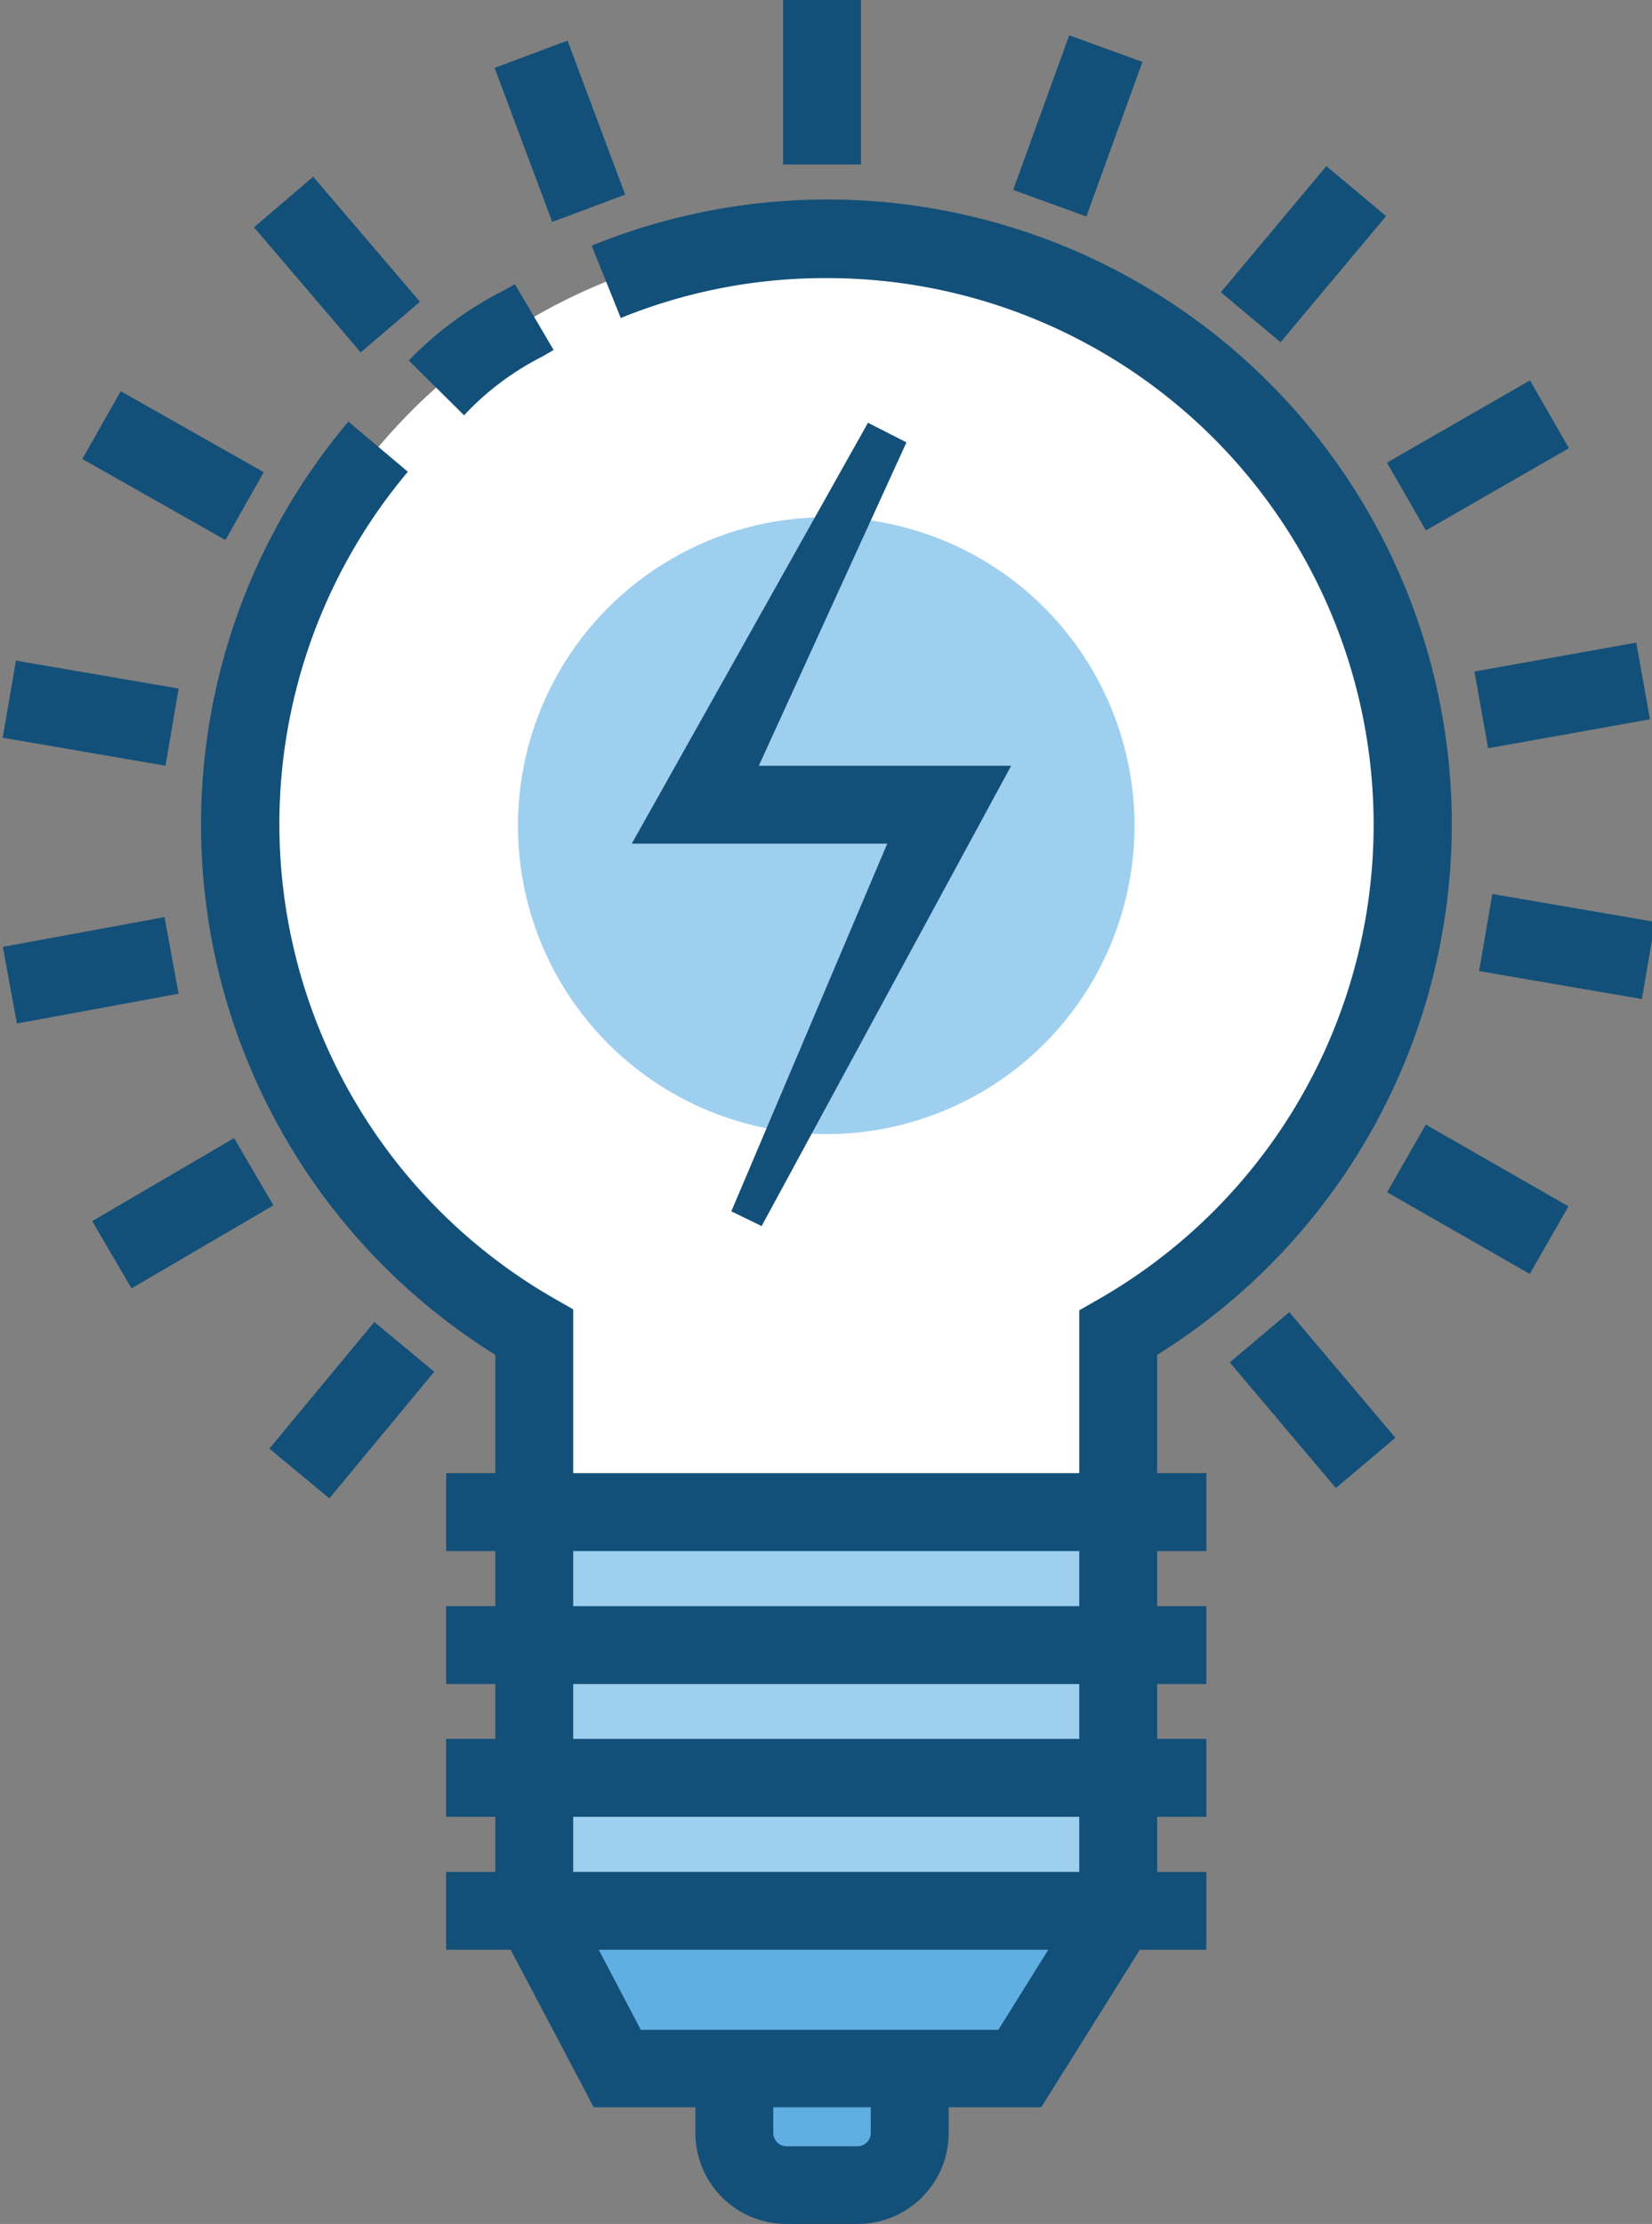 <svg xmlns="http://www.w3.org/2000/svg" viewBox="0 0 70.84 95.32"><rect x="0" y="0" width="70.84" height="95.32" fill="#808080" stroke="none"/><rect x="31.49" y="82.14" width="7.52" height="11.51" rx="1" style="fill:#60afe2"/><path d="M36.78,95.32H33.72a3.9,3.9,0,0,1-3.9-3.89V84.37a3.91,3.91,0,0,1,3.9-3.9h3.06a3.91,3.91,0,0,1,3.9,3.9v7.06A3.9,3.9,0,0,1,36.78,95.32ZM33.72,83.81a.56.56,0,0,0-.56.56v7.06a.57.57,0,0,0,.56.56h3.06a.57.57,0,0,0,.56-.56V84.37a.56.56,0,0,0-.56-.56Z" style="fill:#135079"/><path d="M60.55,35.37A25.12,25.12,0,1,0,22.91,57.13V81.9l3.56,6.75H43.73L48,81.9V57.13A25.08,25.08,0,0,0,60.55,35.37Z" style="fill:#fff"/><polygon points="22.91 64.05 22.91 83.38 26.47 88.65 43.73 88.65 47.95 83.38 47.95 64.05 22.91 64.05" style="fill:#9ecfef"/><polygon points="47.95 81.9 43.73 88.65 26.47 88.65 22.91 81.9 47.95 81.9" style="fill:#60afe2"/><path d="M44.65,90.32H25.46l-4.22-8V58.07a26.77,26.77,0,0,1-6.3-40l2.55,2.15a23.44,23.44,0,0,0,6.25,35.42l.84.48V81.49L27.48,87H42.81l3.47-5.56V56.16l.84-.48A23.43,23.43,0,0,0,35.43,11.92a23.23,23.23,0,0,0-8.81,1.71l-1.25-3.1A26.78,26.78,0,0,1,49.62,58.07V82.38Z" style="fill:#135079"/><path d="M19.9,17.8l-2.37-2.35a15.19,15.19,0,0,1,4.07-3l.48-.27L23.74,15l-.48.28A12,12,0,0,0,19.9,17.8Z" style="fill:#135079"/><rect x="19.13" y="63.14" width="32.6" height="3.34" style="fill:#135079"/><rect x="19.13" y="68.84" width="32.6" height="3.34" style="fill:#135079"/><rect x="19.13" y="74.53" width="32.6" height="3.34" style="fill:#135079"/><rect x="19.13" y="80.23" width="32.6" height="3.34" style="fill:#135079"/><rect x="33.58" width="3.34" height="7.05" style="fill:#135079"/><rect x="42.69" y="3.73" width="7.05" height="3.34" transform="translate(25.38 47) rotate(-70.06)" style="fill:#135079"/><rect x="52.37" y="9.23" width="7.05" height="3.34" transform="translate(11.66 46.76) rotate(-50.07)" style="fill:#135079"/><rect x="59.58" y="17.7" width="7.05" height="3.34" transform="matrix(0.87, -0.5, 0.5, 0.87, -1.21, 34.22)" style="fill:#135079"/><rect x="63.46" y="28.13" width="7.05" height="3.34" transform="translate(-4.19 12.24) rotate(-10.12)" style="fill:#135079"/><rect x="65.41" y="37.4" width="3.34" height="7.05" transform="matrix(0.17, -0.99, 0.99, 0.17, 15.28, 100.02)" style="fill:#135079"/><rect x="61.7" y="47.89" width="3.34" height="7.05" transform="translate(-12.74 80.84) rotate(-60.2)" style="fill:#135079"/><rect x="54.62" y="56.48" width="3.34" height="7.05" transform="translate(-25.44 50.51) rotate(-40.2)" style="fill:#135079"/><rect x="11.56" y="58.77" width="7.05" height="3.34" transform="translate(-41.07 33.48) rotate(-50.34)" style="fill:#135079"/><rect x="4.31" y="50.33" width="7.05" height="3.34" transform="translate(-25.19 11.08) rotate(-30.34)" style="fill:#135079"/><rect x="0.37" y="39.92" width="7.05" height="3.34" transform="translate(-7.47 1.39) rotate(-10.43)" style="fill:#135079"/><rect x="2.09" y="26.94" width="3.34" height="7.05" transform="matrix(0.17, -0.99, 0.99, 0.17, -26.91, 29.11)" style="fill:#135079"/><rect x="5.75" y="16.43" width="3.34" height="7.05" transform="translate(-13.6 16.58) rotate(-60.48)" style="fill:#135079"/><rect x="12.78" y="7.81" width="3.34" height="7.05" transform="translate(-3.9 12.1) rotate(-40.49)" style="fill:#135079"/><rect x="22.34" y="2.1" width="3.34" height="7.05" transform="translate(-0.45 8.77) rotate(-20.51)" style="fill:#135079"/><circle cx="35.43" cy="35.39" r="13.22" style="fill:#9ecfef"/><polygon points="38.87 18.96 31.43 35.25 29.94 32.82 40.56 32.82 43.36 32.82 42.06 35.22 32.66 52.55 31.36 51.92 39.06 33.77 40.56 36.16 29.94 36.16 27.09 36.16 28.45 33.74 37.22 18.12 38.87 18.96" style="fill:#135079"/></svg>